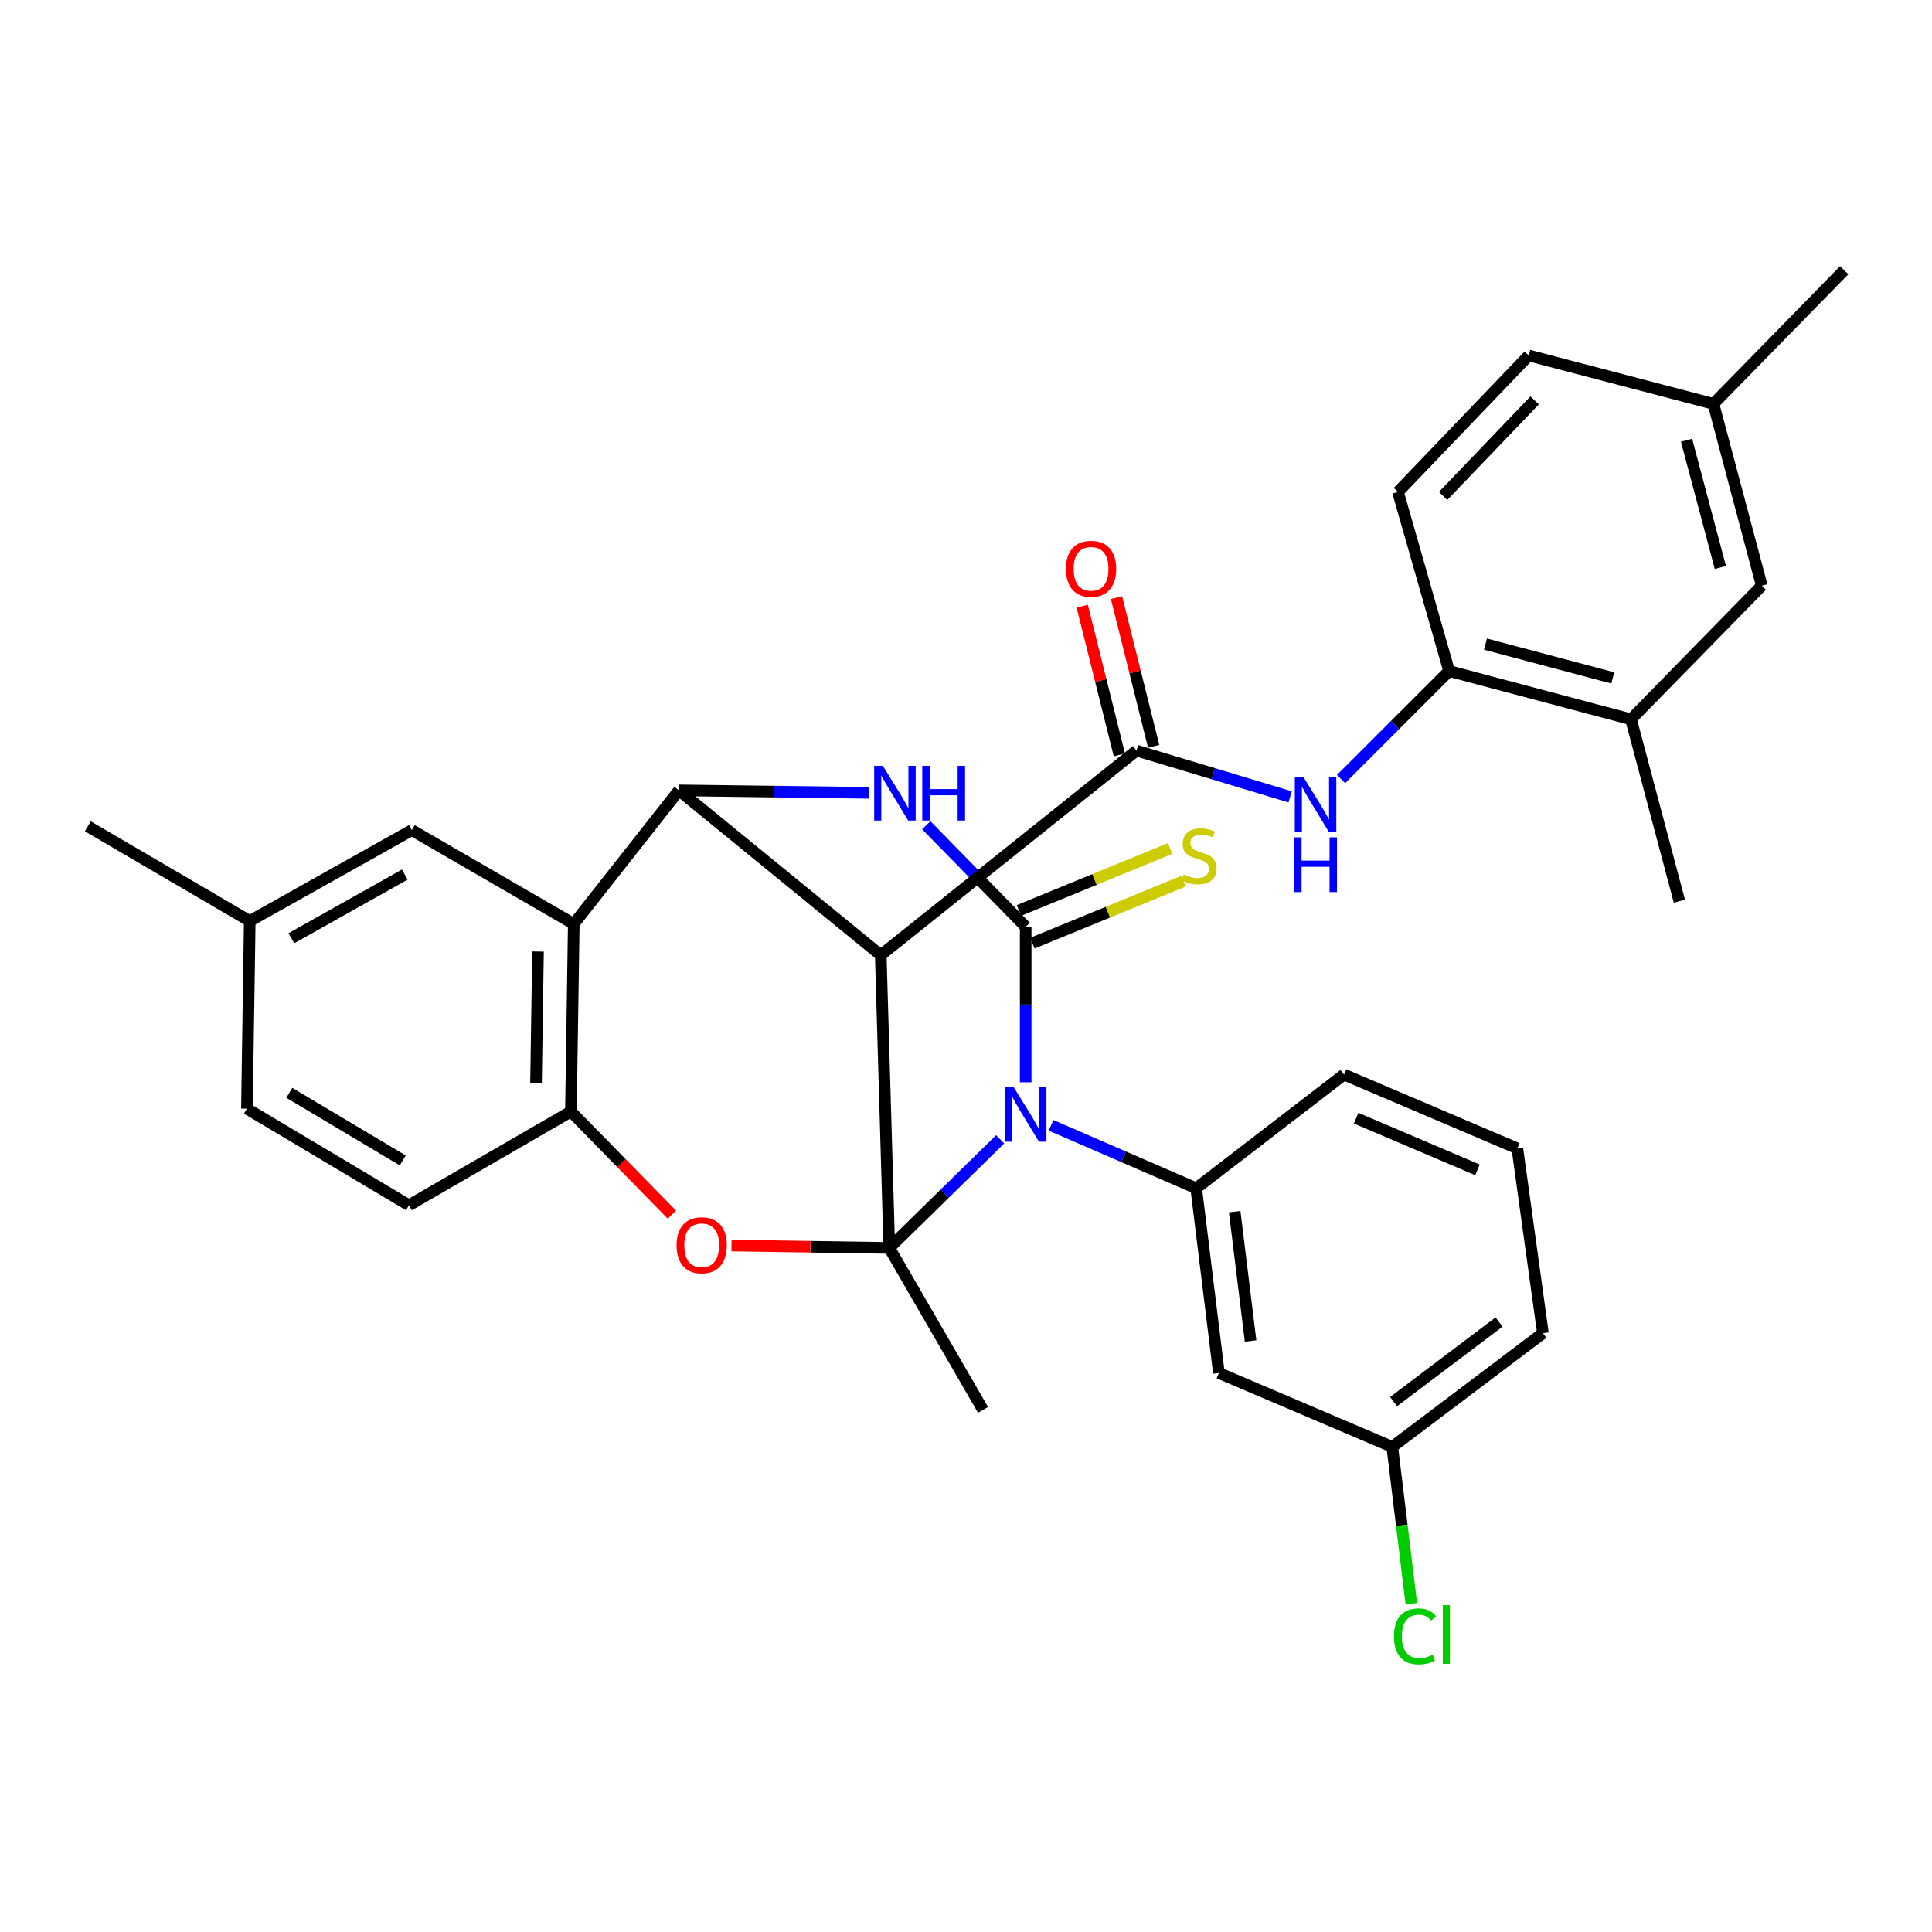 <?xml version='1.0' encoding='iso-8859-1'?>
<svg version='1.1' baseProfile='full'
              xmlns='http://www.w3.org/2000/svg'
                      xmlns:rdkit='http://www.rdkit.org/xml'
                      xmlns:xlink='http://www.w3.org/1999/xlink'
                  xml:space='preserve'
width='1000px' height='1000px' viewBox='0 0 1000 1000'>
<!-- END OF HEADER -->
<rect style='opacity:1.0;fill:#FFFFFF;stroke:none' width='1000' height='1000' x='0' y='0'> </rect>
<path class='bond-0' d='M 460.297,645.925 L 488.99,617.819' style='fill:none;fill-rule:evenodd;stroke:#000000;stroke-width:6px;stroke-linecap:butt;stroke-linejoin:miter;stroke-opacity:1' />
<path class='bond-0' d='M 488.99,617.819 L 517.682,589.713' style='fill:none;fill-rule:evenodd;stroke:#0000FF;stroke-width:6px;stroke-linecap:butt;stroke-linejoin:miter;stroke-opacity:1' />
<path class='bond-2' d='M 460.297,645.925 L 455.877,494.41' style='fill:none;fill-rule:evenodd;stroke:#000000;stroke-width:6px;stroke-linecap:butt;stroke-linejoin:miter;stroke-opacity:1' />
<path class='bond-5' d='M 460.297,645.925 L 419.462,645.31' style='fill:none;fill-rule:evenodd;stroke:#000000;stroke-width:6px;stroke-linecap:butt;stroke-linejoin:miter;stroke-opacity:1' />
<path class='bond-5' d='M 419.462,645.31 L 378.627,644.694' style='fill:none;fill-rule:evenodd;stroke:#FF0000;stroke-width:6px;stroke-linecap:butt;stroke-linejoin:miter;stroke-opacity:1' />
<path class='bond-20' d='M 460.297,645.925 L 508.81,729.761' style='fill:none;fill-rule:evenodd;stroke:#000000;stroke-width:6px;stroke-linecap:butt;stroke-linejoin:miter;stroke-opacity:1' />
<path class='bond-1' d='M 530.892,560.186 L 530.892,519.951' style='fill:none;fill-rule:evenodd;stroke:#0000FF;stroke-width:6px;stroke-linecap:butt;stroke-linejoin:miter;stroke-opacity:1' />
<path class='bond-1' d='M 530.892,519.951 L 530.892,479.716' style='fill:none;fill-rule:evenodd;stroke:#000000;stroke-width:6px;stroke-linecap:butt;stroke-linejoin:miter;stroke-opacity:1' />
<path class='bond-8' d='M 544.037,582.473 L 581.593,598.758' style='fill:none;fill-rule:evenodd;stroke:#0000FF;stroke-width:6px;stroke-linecap:butt;stroke-linejoin:miter;stroke-opacity:1' />
<path class='bond-8' d='M 581.593,598.758 L 619.149,615.043' style='fill:none;fill-rule:evenodd;stroke:#000000;stroke-width:6px;stroke-linecap:butt;stroke-linejoin:miter;stroke-opacity:1' />
<path class='bond-12' d='M 534.363,488.177 L 573.476,472.133' style='fill:none;fill-rule:evenodd;stroke:#000000;stroke-width:6px;stroke-linecap:butt;stroke-linejoin:miter;stroke-opacity:1' />
<path class='bond-12' d='M 573.476,472.133 L 612.589,456.09' style='fill:none;fill-rule:evenodd;stroke:#CCCC00;stroke-width:6px;stroke-linecap:butt;stroke-linejoin:miter;stroke-opacity:1' />
<path class='bond-12' d='M 527.422,471.254 L 566.534,455.21' style='fill:none;fill-rule:evenodd;stroke:#000000;stroke-width:6px;stroke-linecap:butt;stroke-linejoin:miter;stroke-opacity:1' />
<path class='bond-12' d='M 566.534,455.21 L 605.647,439.166' style='fill:none;fill-rule:evenodd;stroke:#CCCC00;stroke-width:6px;stroke-linecap:butt;stroke-linejoin:miter;stroke-opacity:1' />
<path class='bond-34' d='M 530.892,479.716 L 505.165,453.424' style='fill:none;fill-rule:evenodd;stroke:#000000;stroke-width:6px;stroke-linecap:butt;stroke-linejoin:miter;stroke-opacity:1' />
<path class='bond-34' d='M 505.165,453.424 L 479.437,427.132' style='fill:none;fill-rule:evenodd;stroke:#0000FF;stroke-width:6px;stroke-linecap:butt;stroke-linejoin:miter;stroke-opacity:1' />
<path class='bond-3' d='M 455.877,494.41 L 351.432,409.1' style='fill:none;fill-rule:evenodd;stroke:#000000;stroke-width:6px;stroke-linecap:butt;stroke-linejoin:miter;stroke-opacity:1' />
<path class='bond-6' d='M 455.877,494.41 L 588.257,388.502' style='fill:none;fill-rule:evenodd;stroke:#000000;stroke-width:6px;stroke-linecap:butt;stroke-linejoin:miter;stroke-opacity:1' />
<path class='bond-4' d='M 351.432,409.1 L 400.555,409.739' style='fill:none;fill-rule:evenodd;stroke:#000000;stroke-width:6px;stroke-linecap:butt;stroke-linejoin:miter;stroke-opacity:1' />
<path class='bond-4' d='M 400.555,409.739 L 449.679,410.377' style='fill:none;fill-rule:evenodd;stroke:#0000FF;stroke-width:6px;stroke-linecap:butt;stroke-linejoin:miter;stroke-opacity:1' />
<path class='bond-33' d='M 351.432,409.1 L 296.984,478.232' style='fill:none;fill-rule:evenodd;stroke:#000000;stroke-width:6px;stroke-linecap:butt;stroke-linejoin:miter;stroke-opacity:1' />
<path class='bond-9' d='M 347.78,628.712 L 321.645,602.016' style='fill:none;fill-rule:evenodd;stroke:#FF0000;stroke-width:6px;stroke-linecap:butt;stroke-linejoin:miter;stroke-opacity:1' />
<path class='bond-9' d='M 321.645,602.016 L 295.51,575.32' style='fill:none;fill-rule:evenodd;stroke:#000000;stroke-width:6px;stroke-linecap:butt;stroke-linejoin:miter;stroke-opacity:1' />
<path class='bond-10' d='M 588.257,388.502 L 628.016,400.482' style='fill:none;fill-rule:evenodd;stroke:#000000;stroke-width:6px;stroke-linecap:butt;stroke-linejoin:miter;stroke-opacity:1' />
<path class='bond-10' d='M 628.016,400.482 L 667.774,412.462' style='fill:none;fill-rule:evenodd;stroke:#0000FF;stroke-width:6px;stroke-linecap:butt;stroke-linejoin:miter;stroke-opacity:1' />
<path class='bond-16' d='M 597.13,386.285 L 587.514,347.798' style='fill:none;fill-rule:evenodd;stroke:#000000;stroke-width:6px;stroke-linecap:butt;stroke-linejoin:miter;stroke-opacity:1' />
<path class='bond-16' d='M 587.514,347.798 L 577.899,309.31' style='fill:none;fill-rule:evenodd;stroke:#FF0000;stroke-width:6px;stroke-linecap:butt;stroke-linejoin:miter;stroke-opacity:1' />
<path class='bond-16' d='M 579.384,390.719 L 569.768,352.231' style='fill:none;fill-rule:evenodd;stroke:#000000;stroke-width:6px;stroke-linecap:butt;stroke-linejoin:miter;stroke-opacity:1' />
<path class='bond-16' d='M 569.768,352.231 L 560.153,313.744' style='fill:none;fill-rule:evenodd;stroke:#FF0000;stroke-width:6px;stroke-linecap:butt;stroke-linejoin:miter;stroke-opacity:1' />
<path class='bond-7' d='M 296.984,478.232 L 295.51,575.32' style='fill:none;fill-rule:evenodd;stroke:#000000;stroke-width:6px;stroke-linecap:butt;stroke-linejoin:miter;stroke-opacity:1' />
<path class='bond-7' d='M 278.473,492.518 L 277.442,560.479' style='fill:none;fill-rule:evenodd;stroke:#000000;stroke-width:6px;stroke-linecap:butt;stroke-linejoin:miter;stroke-opacity:1' />
<path class='bond-15' d='M 296.984,478.232 L 213.148,429.678' style='fill:none;fill-rule:evenodd;stroke:#000000;stroke-width:6px;stroke-linecap:butt;stroke-linejoin:miter;stroke-opacity:1' />
<path class='bond-13' d='M 619.149,615.043 L 630.907,710.667' style='fill:none;fill-rule:evenodd;stroke:#000000;stroke-width:6px;stroke-linecap:butt;stroke-linejoin:miter;stroke-opacity:1' />
<path class='bond-13' d='M 639.068,627.154 L 647.298,694.091' style='fill:none;fill-rule:evenodd;stroke:#000000;stroke-width:6px;stroke-linecap:butt;stroke-linejoin:miter;stroke-opacity:1' />
<path class='bond-26' d='M 619.149,615.043 L 695.659,556.195' style='fill:none;fill-rule:evenodd;stroke:#000000;stroke-width:6px;stroke-linecap:butt;stroke-linejoin:miter;stroke-opacity:1' />
<path class='bond-18' d='M 295.51,575.32 L 211.674,623.843' style='fill:none;fill-rule:evenodd;stroke:#000000;stroke-width:6px;stroke-linecap:butt;stroke-linejoin:miter;stroke-opacity:1' />
<path class='bond-11' d='M 694.118,403.245 L 722.087,375.28' style='fill:none;fill-rule:evenodd;stroke:#0000FF;stroke-width:6px;stroke-linecap:butt;stroke-linejoin:miter;stroke-opacity:1' />
<path class='bond-11' d='M 722.087,375.28 L 750.056,347.315' style='fill:none;fill-rule:evenodd;stroke:#000000;stroke-width:6px;stroke-linecap:butt;stroke-linejoin:miter;stroke-opacity:1' />
<path class='bond-14' d='M 750.056,347.315 L 844.207,372.314' style='fill:none;fill-rule:evenodd;stroke:#000000;stroke-width:6px;stroke-linecap:butt;stroke-linejoin:miter;stroke-opacity:1' />
<path class='bond-14' d='M 768.873,333.386 L 834.778,350.885' style='fill:none;fill-rule:evenodd;stroke:#000000;stroke-width:6px;stroke-linecap:butt;stroke-linejoin:miter;stroke-opacity:1' />
<path class='bond-19' d='M 750.056,347.315 L 723.584,254.638' style='fill:none;fill-rule:evenodd;stroke:#000000;stroke-width:6px;stroke-linecap:butt;stroke-linejoin:miter;stroke-opacity:1' />
<path class='bond-21' d='M 630.907,710.667 L 720.637,748.907' style='fill:none;fill-rule:evenodd;stroke:#000000;stroke-width:6px;stroke-linecap:butt;stroke-linejoin:miter;stroke-opacity:1' />
<path class='bond-17' d='M 844.207,372.314 L 911.896,303.151' style='fill:none;fill-rule:evenodd;stroke:#000000;stroke-width:6px;stroke-linecap:butt;stroke-linejoin:miter;stroke-opacity:1' />
<path class='bond-29' d='M 844.207,372.314 L 869.246,466.454' style='fill:none;fill-rule:evenodd;stroke:#000000;stroke-width:6px;stroke-linecap:butt;stroke-linejoin:miter;stroke-opacity:1' />
<path class='bond-35' d='M 213.148,429.678 L 129.271,476.738' style='fill:none;fill-rule:evenodd;stroke:#000000;stroke-width:6px;stroke-linecap:butt;stroke-linejoin:miter;stroke-opacity:1' />
<path class='bond-35' d='M 209.516,452.689 L 150.802,485.631' style='fill:none;fill-rule:evenodd;stroke:#000000;stroke-width:6px;stroke-linecap:butt;stroke-linejoin:miter;stroke-opacity:1' />
<path class='bond-37' d='M 911.896,303.151 L 886.867,209.041' style='fill:none;fill-rule:evenodd;stroke:#000000;stroke-width:6px;stroke-linecap:butt;stroke-linejoin:miter;stroke-opacity:1' />
<path class='bond-37' d='M 890.464,293.736 L 872.944,227.859' style='fill:none;fill-rule:evenodd;stroke:#000000;stroke-width:6px;stroke-linecap:butt;stroke-linejoin:miter;stroke-opacity:1' />
<path class='bond-24' d='M 211.674,623.843 L 127.807,573.856' style='fill:none;fill-rule:evenodd;stroke:#000000;stroke-width:6px;stroke-linecap:butt;stroke-linejoin:miter;stroke-opacity:1' />
<path class='bond-24' d='M 208.459,600.633 L 149.752,565.642' style='fill:none;fill-rule:evenodd;stroke:#000000;stroke-width:6px;stroke-linecap:butt;stroke-linejoin:miter;stroke-opacity:1' />
<path class='bond-25' d='M 723.584,254.638 L 791.283,184.002' style='fill:none;fill-rule:evenodd;stroke:#000000;stroke-width:6px;stroke-linecap:butt;stroke-linejoin:miter;stroke-opacity:1' />
<path class='bond-25' d='M 746.944,256.699 L 794.334,207.254' style='fill:none;fill-rule:evenodd;stroke:#000000;stroke-width:6px;stroke-linecap:butt;stroke-linejoin:miter;stroke-opacity:1' />
<path class='bond-27' d='M 720.637,748.907 L 725.57,789.498' style='fill:none;fill-rule:evenodd;stroke:#000000;stroke-width:6px;stroke-linecap:butt;stroke-linejoin:miter;stroke-opacity:1' />
<path class='bond-27' d='M 725.57,789.498 L 730.502,830.089' style='fill:none;fill-rule:evenodd;stroke:#00CC00;stroke-width:6px;stroke-linecap:butt;stroke-linejoin:miter;stroke-opacity:1' />
<path class='bond-36' d='M 720.637,748.907 L 798.61,690.058' style='fill:none;fill-rule:evenodd;stroke:#000000;stroke-width:6px;stroke-linecap:butt;stroke-linejoin:miter;stroke-opacity:1' />
<path class='bond-36' d='M 721.314,725.479 L 775.895,684.286' style='fill:none;fill-rule:evenodd;stroke:#000000;stroke-width:6px;stroke-linecap:butt;stroke-linejoin:miter;stroke-opacity:1' />
<path class='bond-22' d='M 129.271,476.738 L 127.807,573.856' style='fill:none;fill-rule:evenodd;stroke:#000000;stroke-width:6px;stroke-linecap:butt;stroke-linejoin:miter;stroke-opacity:1' />
<path class='bond-31' d='M 129.271,476.738 L 45.455,427.696' style='fill:none;fill-rule:evenodd;stroke:#000000;stroke-width:6px;stroke-linecap:butt;stroke-linejoin:miter;stroke-opacity:1' />
<path class='bond-23' d='M 886.867,209.041 L 791.283,184.002' style='fill:none;fill-rule:evenodd;stroke:#000000;stroke-width:6px;stroke-linecap:butt;stroke-linejoin:miter;stroke-opacity:1' />
<path class='bond-32' d='M 886.867,209.041 L 954.545,139.879' style='fill:none;fill-rule:evenodd;stroke:#000000;stroke-width:6px;stroke-linecap:butt;stroke-linejoin:miter;stroke-opacity:1' />
<path class='bond-28' d='M 695.659,556.195 L 785.369,594.424' style='fill:none;fill-rule:evenodd;stroke:#000000;stroke-width:6px;stroke-linecap:butt;stroke-linejoin:miter;stroke-opacity:1' />
<path class='bond-28' d='M 701.944,578.756 L 764.741,605.517' style='fill:none;fill-rule:evenodd;stroke:#000000;stroke-width:6px;stroke-linecap:butt;stroke-linejoin:miter;stroke-opacity:1' />
<path class='bond-30' d='M 785.369,594.424 L 798.61,690.058' style='fill:none;fill-rule:evenodd;stroke:#000000;stroke-width:6px;stroke-linecap:butt;stroke-linejoin:miter;stroke-opacity:1' />
<path  class='atom-1' d='M 524.632 562.613
L 533.912 577.613
Q 534.832 579.093, 536.312 581.773
Q 537.792 584.453, 537.872 584.613
L 537.872 562.613
L 541.632 562.613
L 541.632 590.933
L 537.752 590.933
L 527.792 574.533
Q 526.632 572.613, 525.392 570.413
Q 524.192 568.213, 523.832 567.533
L 523.832 590.933
L 520.152 590.933
L 520.152 562.613
L 524.632 562.613
' fill='#0000FF'/>
<path  class='atom-5' d='M 456.954 396.393
L 466.234 411.393
Q 467.154 412.873, 468.634 415.553
Q 470.114 418.233, 470.194 418.393
L 470.194 396.393
L 473.954 396.393
L 473.954 424.713
L 470.074 424.713
L 460.114 408.313
Q 458.954 406.393, 457.714 404.193
Q 456.514 401.993, 456.154 401.313
L 456.154 424.713
L 452.474 424.713
L 452.474 396.393
L 456.954 396.393
' fill='#0000FF'/>
<path  class='atom-5' d='M 477.354 396.393
L 481.194 396.393
L 481.194 408.433
L 495.674 408.433
L 495.674 396.393
L 499.514 396.393
L 499.514 424.713
L 495.674 424.713
L 495.674 411.633
L 481.194 411.633
L 481.194 424.713
L 477.354 424.713
L 477.354 396.393
' fill='#0000FF'/>
<path  class='atom-6' d='M 350.199 644.542
Q 350.199 637.742, 353.559 633.942
Q 356.919 630.142, 363.199 630.142
Q 369.479 630.142, 372.839 633.942
Q 376.199 637.742, 376.199 644.542
Q 376.199 651.422, 372.799 655.342
Q 369.399 659.222, 363.199 659.222
Q 356.959 659.222, 353.559 655.342
Q 350.199 651.462, 350.199 644.542
M 363.199 656.022
Q 367.519 656.022, 369.839 653.142
Q 372.199 650.222, 372.199 644.542
Q 372.199 638.982, 369.839 636.182
Q 367.519 633.342, 363.199 633.342
Q 358.879 633.342, 356.519 636.142
Q 354.199 638.942, 354.199 644.542
Q 354.199 650.262, 356.519 653.142
Q 358.879 656.022, 363.199 656.022
' fill='#FF0000'/>
<path  class='atom-11' d='M 674.674 402.267
L 683.954 417.267
Q 684.874 418.747, 686.354 421.427
Q 687.834 424.107, 687.914 424.267
L 687.914 402.267
L 691.674 402.267
L 691.674 430.587
L 687.794 430.587
L 677.834 414.187
Q 676.674 412.267, 675.434 410.067
Q 674.234 407.867, 673.874 407.187
L 673.874 430.587
L 670.194 430.587
L 670.194 402.267
L 674.674 402.267
' fill='#0000FF'/>
<path  class='atom-11' d='M 669.854 433.419
L 673.694 433.419
L 673.694 445.459
L 688.174 445.459
L 688.174 433.419
L 692.014 433.419
L 692.014 461.739
L 688.174 461.739
L 688.174 448.659
L 673.694 448.659
L 673.694 461.739
L 669.854 461.739
L 669.854 433.419
' fill='#0000FF'/>
<path  class='atom-13' d='M 612.623 452.629
Q 612.943 452.749, 614.263 453.309
Q 615.583 453.869, 617.023 454.229
Q 618.503 454.549, 619.943 454.549
Q 622.623 454.549, 624.183 453.269
Q 625.743 451.949, 625.743 449.669
Q 625.743 448.109, 624.943 447.149
Q 624.183 446.189, 622.983 445.669
Q 621.783 445.149, 619.783 444.549
Q 617.263 443.789, 615.743 443.069
Q 614.263 442.349, 613.183 440.829
Q 612.143 439.309, 612.143 436.749
Q 612.143 433.189, 614.543 430.989
Q 616.983 428.789, 621.783 428.789
Q 625.063 428.789, 628.783 430.349
L 627.863 433.429
Q 624.463 432.029, 621.903 432.029
Q 619.143 432.029, 617.623 433.189
Q 616.103 434.309, 616.143 436.269
Q 616.143 437.789, 616.903 438.709
Q 617.703 439.629, 618.823 440.149
Q 619.983 440.669, 621.903 441.269
Q 624.463 442.069, 625.983 442.869
Q 627.503 443.669, 628.583 445.309
Q 629.703 446.909, 629.703 449.669
Q 629.703 453.589, 627.063 455.709
Q 624.463 457.789, 620.103 457.789
Q 617.583 457.789, 615.663 457.229
Q 613.783 456.709, 611.543 455.789
L 612.623 452.629
' fill='#CCCC00'/>
<path  class='atom-17' d='M 551.732 294.421
Q 551.732 287.621, 555.092 283.821
Q 558.452 280.021, 564.732 280.021
Q 571.012 280.021, 574.372 283.821
Q 577.732 287.621, 577.732 294.421
Q 577.732 301.301, 574.332 305.221
Q 570.932 309.101, 564.732 309.101
Q 558.492 309.101, 555.092 305.221
Q 551.732 301.341, 551.732 294.421
M 564.732 305.901
Q 569.052 305.901, 571.372 303.021
Q 573.732 300.101, 573.732 294.421
Q 573.732 288.861, 571.372 286.061
Q 569.052 283.221, 564.732 283.221
Q 560.412 283.221, 558.052 286.021
Q 555.732 288.821, 555.732 294.421
Q 555.732 300.141, 558.052 303.021
Q 560.412 305.901, 564.732 305.901
' fill='#FF0000'/>
<path  class='atom-28' d='M 721.515 846.974
Q 721.515 839.934, 724.795 836.254
Q 728.115 832.534, 734.395 832.534
Q 740.235 832.534, 743.355 836.654
L 740.715 838.814
Q 738.435 835.814, 734.395 835.814
Q 730.115 835.814, 727.835 838.694
Q 725.595 841.534, 725.595 846.974
Q 725.595 852.574, 727.915 855.454
Q 730.275 858.334, 734.835 858.334
Q 737.955 858.334, 741.595 856.454
L 742.715 859.454
Q 741.235 860.414, 738.995 860.974
Q 736.755 861.534, 734.275 861.534
Q 728.115 861.534, 724.795 857.774
Q 721.515 854.014, 721.515 846.974
' fill='#00CC00'/>
<path  class='atom-28' d='M 746.795 830.814
L 750.475 830.814
L 750.475 861.174
L 746.795 861.174
L 746.795 830.814
' fill='#00CC00'/>
</svg>
